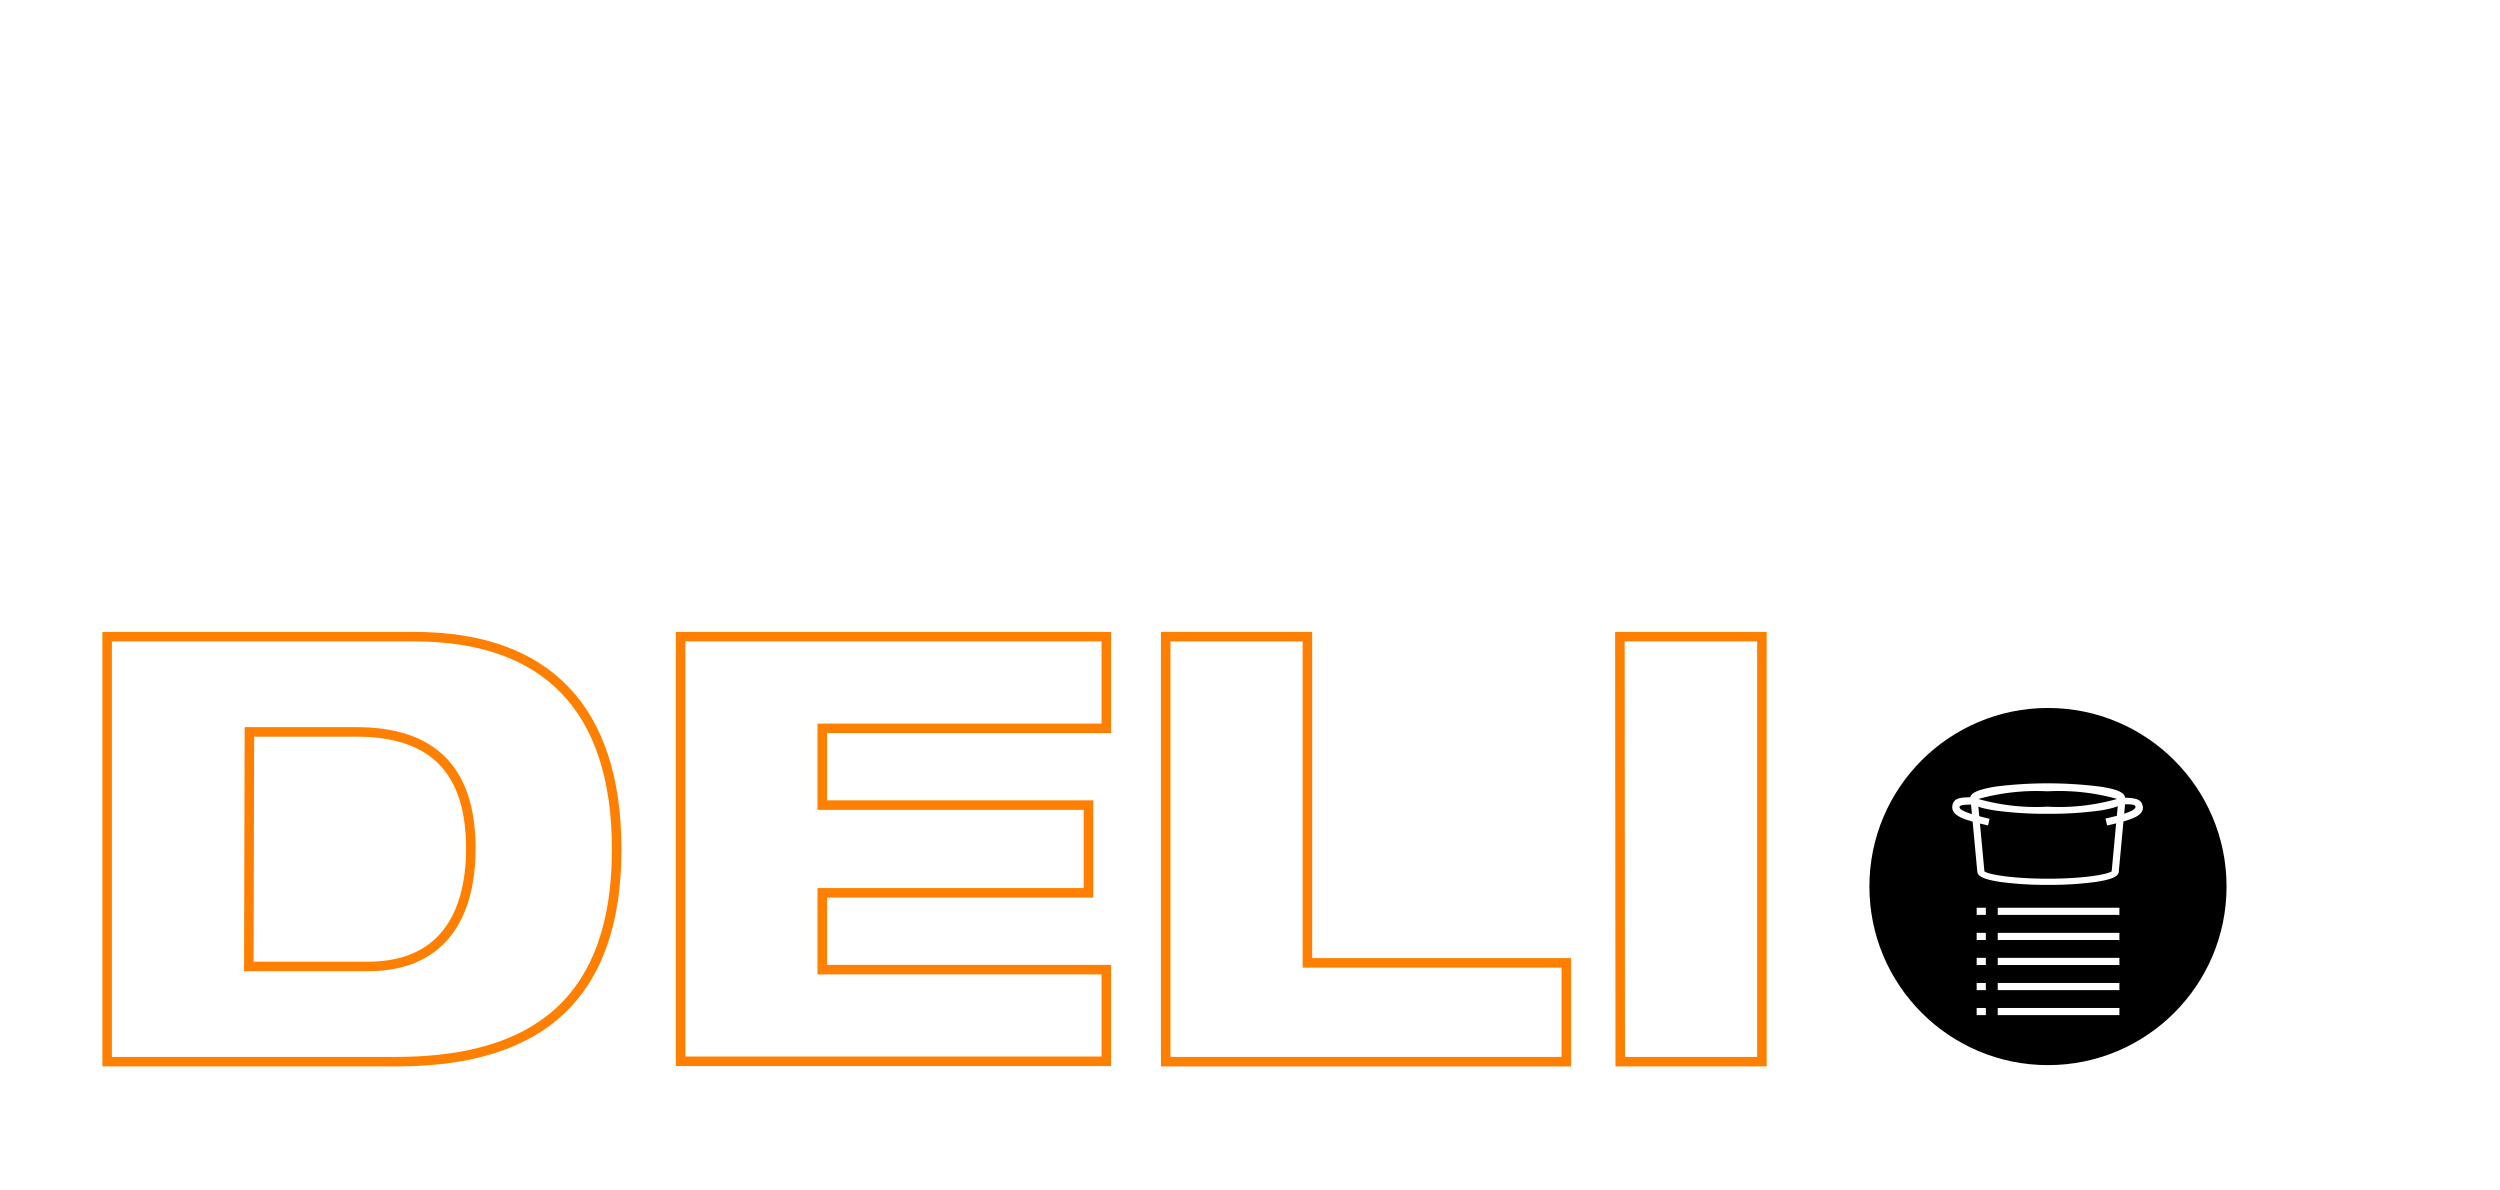 <svg id="Capa_1" data-name="Capa 1" xmlns="http://www.w3.org/2000/svg" xmlns:xlink="http://www.w3.org/1999/xlink" viewBox="0 0 210 100"><defs><style>.cls-1,.cls-2,.cls-5{fill:none;}.cls-2{stroke:#fff;stroke-width:4px;}.cls-2,.cls-5{stroke-miterlimit:10;}.cls-3{fill:#fff;}.cls-4{fill:url(#Blanco);}.cls-5{stroke:#ff8000;stroke-width:0.8px;}</style><pattern id="Blanco" data-name="Blanco" width="328" height="328" patternTransform="translate(40.91 95.84) scale(0.19)" patternUnits="userSpaceOnUse" viewBox="0 0 328 328"><rect class="cls-1" width="328" height="328"/><rect class="cls-1" width="328" height="328"/><rect class="cls-1" width="328" height="328"/><line class="cls-2" x1="250.18" y1="214.41" x2="171.33" y2="293.25"/><line class="cls-2" x1="285.14" y1="209.96" x2="208.71" y2="286.39"/><line class="cls-2" x1="305.96" y1="215.65" x2="182.35" y2="339.27"/><line class="cls-2" x1="314.19" y1="234.94" x2="172.11" y2="377.03"/><line class="cls-2" x1="323.93" y1="283.35" x2="234.64" y2="372.65"/><line class="cls-2" x1="328.02" y1="302.72" x2="216.8" y2="413.94"/><line class="cls-2" x1="358.4" y1="300.04" x2="258.4" y2="400.05"/><line class="cls-2" x1="330.36" y1="246.29" x2="190.76" y2="385.89"/><line class="cls-2" x1="86.18" y1="214.41" x2="7.33" y2="293.25"/><line class="cls-2" x1="121.14" y1="209.96" x2="44.71" y2="286.39"/><line class="cls-2" x1="141.96" y1="215.65" x2="18.35" y2="339.27"/><line class="cls-2" x1="150.19" y1="234.94" x2="8.11" y2="377.03"/><line class="cls-2" x1="159.93" y1="283.35" x2="70.64" y2="372.65"/><line class="cls-2" x1="164.02" y1="302.72" x2="52.8" y2="413.94"/><line class="cls-2" x1="194.4" y1="300.04" x2="94.4" y2="400.05"/><line class="cls-2" x1="166.36" y1="246.29" x2="26.76" y2="385.89"/><line class="cls-2" x1="0.02" y1="302.72" x2="-111.2" y2="413.94"/><line class="cls-2" x1="30.4" y1="300.04" x2="-69.6" y2="400.05"/><line class="cls-2" x1="2.36" y1="246.29" x2="-137.24" y2="385.89"/><line class="cls-2" x1="332.18" y1="50.41" x2="253.33" y2="129.25"/><line class="cls-2" x1="367.14" y1="45.96" x2="290.71" y2="122.39"/><line class="cls-2" x1="387.96" y1="51.65" x2="264.35" y2="175.27"/><line class="cls-2" x1="396.19" y1="70.94" x2="254.11" y2="213.03"/><line class="cls-2" x1="405.93" y1="119.35" x2="316.64" y2="208.65"/><line class="cls-2" x1="410.02" y1="138.72" x2="298.8" y2="249.94"/><line class="cls-2" x1="420.43" y1="183.35" x2="326.32" y2="277.45"/><line class="cls-2" x1="412.36" y1="82.29" x2="272.76" y2="221.89"/><line class="cls-2" x1="168.18" y1="50.41" x2="89.33" y2="129.25"/><line class="cls-2" x1="203.14" y1="45.96" x2="126.71" y2="122.39"/><line class="cls-2" x1="223.96" y1="51.65" x2="100.35" y2="175.27"/><line class="cls-2" x1="232.19" y1="70.94" x2="90.11" y2="213.03"/><line class="cls-2" x1="241.93" y1="119.35" x2="152.64" y2="208.65"/><line class="cls-2" x1="246.02" y1="138.72" x2="134.8" y2="249.94"/><line class="cls-2" x1="276.4" y1="136.04" x2="176.4" y2="236.05"/><line class="cls-2" x1="256.43" y1="183.35" x2="162.32" y2="277.45"/><line class="cls-2" x1="248.36" y1="82.29" x2="108.76" y2="221.89"/><line class="cls-2" x1="4.18" y1="50.41" x2="-74.67" y2="129.25"/><line class="cls-2" x1="39.14" y1="45.96" x2="-37.29" y2="122.39"/><line class="cls-2" x1="59.96" y1="51.65" x2="-63.65" y2="175.27"/><line class="cls-2" x1="68.19" y1="70.94" x2="-73.89" y2="213.03"/><line class="cls-2" x1="77.93" y1="119.35" x2="-11.36" y2="208.65"/><line class="cls-2" x1="82.02" y1="138.72" x2="-29.2" y2="249.94"/><line class="cls-2" x1="112.4" y1="136.04" x2="12.4" y2="236.05"/><line class="cls-2" x1="92.43" y1="183.35" x2="-1.68" y2="277.45"/><line class="cls-2" x1="84.36" y1="82.29" x2="-55.24" y2="221.89"/><line class="cls-2" x1="305.96" y1="-112.35" x2="182.35" y2="11.27"/><line class="cls-2" x1="314.19" y1="-93.06" x2="172.11" y2="49.03"/><line class="cls-2" x1="323.93" y1="-44.65" x2="234.64" y2="44.65"/><line class="cls-2" x1="328.02" y1="-25.28" x2="216.8" y2="85.94"/><line class="cls-2" x1="358.4" y1="-27.96" x2="258.4" y2="72.05"/><line class="cls-2" x1="338.43" y1="19.35" x2="244.32" y2="113.45"/><line class="cls-2" x1="330.36" y1="-81.71" x2="190.76" y2="57.89"/><line class="cls-2" x1="141.96" y1="-112.35" x2="18.35" y2="11.27"/><line class="cls-2" x1="150.19" y1="-93.06" x2="8.11" y2="49.03"/><line class="cls-2" x1="159.93" y1="-44.65" x2="70.64" y2="44.65"/><line class="cls-2" x1="164.02" y1="-25.28" x2="52.8" y2="85.94"/><line class="cls-2" x1="194.4" y1="-27.96" x2="94.4" y2="72.05"/><line class="cls-2" x1="174.43" y1="19.35" x2="80.32" y2="113.45"/><line class="cls-2" x1="166.36" y1="-81.71" x2="26.76" y2="57.89"/><line class="cls-2" x1="0.02" y1="-25.28" x2="-111.2" y2="85.94"/><line class="cls-2" x1="30.4" y1="-27.96" x2="-69.6" y2="72.05"/><line class="cls-2" x1="10.43" y1="19.35" x2="-83.68" y2="113.45"/><line class="cls-2" x1="2.36" y1="-81.71" x2="-137.24" y2="57.89"/></pattern></defs><path class="cls-3" d="M3.42,12H20.34c8.58,0,11.52,5.28,11.52,11.16,0,6.24-2.52,9.3-7.2,10.44v.12c6.42.9,6.78,4.92,6.9,10.68.18,8.45.48,9.29,1.92,9.9v.54H22.62c-.78-1.45-1.08-3.84-1.08-8.7,0-7.44-1-9-4.2-9H13.5v17.7H3.42ZM13.5,30h3.12c4.08,0,5.16-3.06,5.16-5.58,0-3.24-1.2-5.4-5.22-5.4H13.5Z"/><path class="cls-3" d="M36.06,12H60.84v8.16H46.14v8.58h13.8v8.16H46.14v9.78H61.5v8.16H36.06Z"/><path class="cls-3" d="M82.2,26.85c0-6.24-.72-9-4.08-9-4,0-4.38,3.84-4.38,15.06,0,12.72.42,16,4.62,16,3.72,0,4.14-4.26,4.2-10.92h9.72v1.5c0,9.24-2.58,16.13-15.06,16.13C64.32,55.64,63.3,46,63.3,33.09c0-11,.6-22,14.88-22,8.88,0,13.74,3.84,13.74,13.92v1.8Z"/><path class="cls-3" d="M94.68,12h24.78v8.16h-14.7v8.58h13.8v8.16h-13.8v9.78h15.36v8.16H94.68Z"/><path class="cls-3" d="M129.12,20.13h-9V12H148.2v8.16h-9V54.81H129.12Z"/><path class="cls-3" d="M154.5,12h12.6l10.68,42.84H167.34l-1.56-8.16H155.52L154,54.81H143.58Zm6.12,7.8h-.12L157,38.85h7.32Z"/><path class="cls-3" d="M187.56,41.73v1.5c0,3.24.9,5.7,4.38,5.7s4.56-2.64,4.56-5.1c0-9.24-18.42-4.08-18.42-20.1,0-6.84,3.66-12.6,14-12.6,10.08,0,13.68,5.1,13.68,11.7v1h-9.72a8.8,8.8,0,0,0-.84-4.5,3.18,3.18,0,0,0-3.06-1.5c-2.52,0-4,1.5-4,4.62,0,8.94,18.42,4.44,18.42,19.56,0,9.71-5.4,13.61-14.64,13.61-7.32,0-14.1-2.21-14.1-11.15V41.73Z"/><circle cx="172.03" cy="74.47" r="15"/><path class="cls-3" d="M177,69.34l-.14-.58c.91-.21,2.6-.6,2.52-1,0-.22-.49-.22-1.77-.2l-.88,0V67l.87,0c1.57,0,2.22,0,2.38.67C180.19,68.54,179,68.89,177,69.34Z"/><path class="cls-3" d="M167,69.34c-2-.45-3.15-.8-3-1.69.15-.72.81-.7,2.37-.67l.88,0v.6l-.88,0c-1.28,0-1.72,0-1.77.2-.08.38,1.61.77,2.52,1Z"/><path class="cls-3" d="M172,74.33a28.92,28.92,0,0,1-4-.25c-1.34-.21-1.89-.46-1.91-.89l-.56-6,.6,0,.56,6c.31.26,2.33.62,5.34.62s5-.36,5.35-.62l.56-6,.6,0-.56,6c0,.43-.57.68-1.91.89A29,29,0,0,1,172,74.33Z"/><ellipse cx="172.03" cy="67.11" rx="6.21" ry="0.94"/><path class="cls-3" d="M172,68.36a31.13,31.13,0,0,1-4.43-.28c-1.83-.28-2.07-.65-2.07-1s.24-.68,2.07-1a35.26,35.26,0,0,1,8.87,0c1.83.28,2.07.64,2.07,1s-.24.69-2.07,1A31.18,31.18,0,0,1,172,68.36Zm-5.83-1.25a17.67,17.67,0,0,0,5.83.65,17.75,17.75,0,0,0,5.84-.65,18.18,18.18,0,0,0-5.84-.64A18.1,18.1,0,0,0,166.2,67.11Z"/><rect class="cls-3" x="167.81" y="76.25" width="10.22" height="0.6"/><rect class="cls-3" x="167.81" y="78.36" width="10.22" height="0.6"/><rect class="cls-3" x="167.81" y="80.46" width="10.22" height="0.6"/><rect class="cls-3" x="167.81" y="82.57" width="10.22" height="0.6"/><rect class="cls-3" x="167.81" y="84.67" width="10.22" height="0.6"/><rect class="cls-3" x="166.04" y="76.25" width="0.77" height="0.6"/><rect class="cls-3" x="166.04" y="78.36" width="0.77" height="0.6"/><rect class="cls-3" x="166.04" y="80.46" width="0.77" height="0.6"/><rect class="cls-3" x="166.04" y="82.57" width="0.77" height="0.6"/><rect class="cls-3" x="166.04" y="84.67" width="0.77" height="0.6"/><path class="cls-4" d="M7,51.48h25.8c11,0,17,6,17,17.85,0,14-8.3,17.85-18.55,17.85H7Zm11.9,27.7h10c6.8,0,8.65-5,8.65-9.9,0-6.65-3.25-9.8-9.6-9.8h-9Z"/><path class="cls-4" d="M55.17,51.48H90.92v7.7H67.07v6.45H89.42V73H67.07v6.45H90.92v7.7H55.17Z"/><path class="cls-4" d="M95.92,51.48h11.9v27.4h21.75v8.3H95.92Z"/><path class="cls-4" d="M134.07,51.48H146v35.7h-11.9Z"/><path class="cls-5" d="M9,53.48h25.8c11.06,0,17,6,17,17.85,0,14-8.31,17.85-18.56,17.85H9Zm11.9,27.7h10c6.8,0,8.65-5,8.65-9.9,0-6.65-3.25-9.8-9.6-9.8h-9Z"/><path class="cls-5" d="M57.17,53.48H92.93v7.7H69.07v6.45H91.43V75H69.07v6.45H92.93v7.7H57.17Z"/><path class="cls-5" d="M97.92,53.48h11.9v27.4h21.75v8.3H97.92Z"/><path class="cls-5" d="M136.07,53.48H148v35.7h-11.9Z"/></svg>